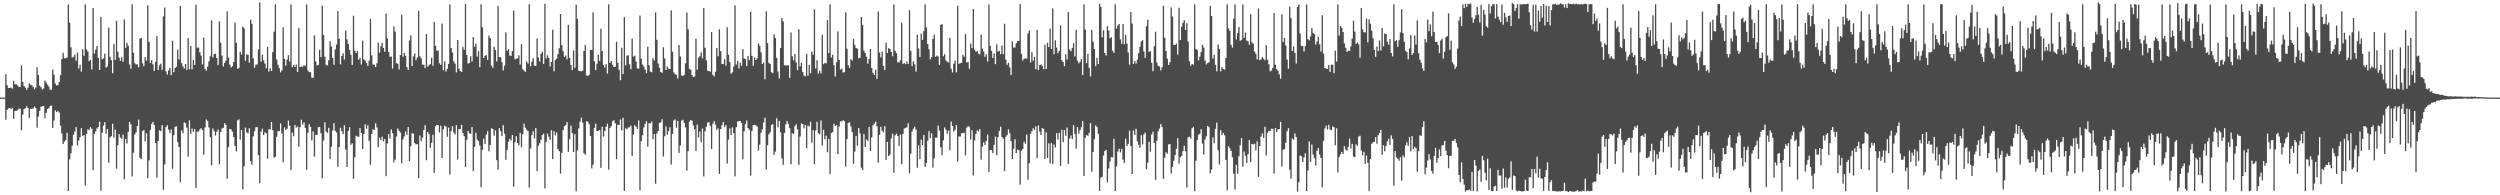<?xml version="1.0" encoding="UTF-8"?>
<svg xmlns="http://www.w3.org/2000/svg" width="1920" height="150">
  <path d="M0 74.946h1v1.000H0zM1 74.944h1v1.000H1zM2 74.947h1v1.000H2zM3 74.934h1v1.000H3zM4 56.966h1v35.057H4zM5 65.421h1v18.952H5zM6 67.538h1v15.737H6zM7 67.559h1v15.331H7zM8 67.230h1v16.527H8zM9 68.032h1v14.872H9zM10 62.007h1v29.297H10zM11 64.755h1v20.488H11zM12 64.629h1v20.524H12zM13 65.658h1v18.926H13zM14 66.674h1v16.777H14zM15 66.679h1v16.898H15zM16 50.250h1v49.731H16zM17 63.099h1v24.976H17zM18 65.987h1v17.772H18zM19 67.325h1v15.829H19zM20 69.064h1v12.571H20zM21 67.321h1v15.626H21zM22 63.936h1v26.618H22zM23 64.998h1v18.574H23zM24 65.473h1v18.217H24zM25 66.872h1v16.359H25zM26 68.536h1v13.352H26zM27 67.211h1v15.799H27zM28 51.620h1v46.466H28zM29 57.590h1v31.984H29zM30 65.866h1v19.212H30zM31 67.009h1v15.022H31zM32 68.693h1v12.980H32zM33 67.958h1v13.374H33zM34 61.893h1v28.939H34zM35 63.308h1v23.397H35zM36 65.101h1v18.558H36zM37 66.404h1v16.672H37zM38 68.865h1v12.638H38zM39 68.924h1v12.067H39zM40 53.417h1v44.833H40zM41 57.401h1v35.190H41zM42 64.143h1v20.655H42zM43 65.639h1v20.488H43zM44 65.360h1v19.785H44zM45 62.933h1v23.491H45zM46 57.747h1v38.753H46zM47 45.382h1v57.196H47zM48 40.528h1v70.091H48zM49 44.735h1v64.073H49zM50 44.729h1v62.746H50zM51 44.156h1v57.909H51zM52 3.406h1v143.286H52zM53 17.405h1v105.038H53zM54 36.279h1v81.456H54zM55 44.285h1v67.686H55zM56 43.605h1v59.907H56zM57 41.959h1v59.045H57zM58 46.626h1v50.942H58zM59 40.301h1v71.408H59zM60 52.609h1v55.309H60zM61 49.651h1v55.679H61zM62 54.989h1v43.477H62zM63 37.846h1v66.678H63zM64 42.788h1v60.913H64zM65 3.317h1v139.186H65zM66 37.956h1v64.889H66zM67 39.570h1v59.773H67zM68 46.930h1v52.990H68zM69 46.052h1v51.545H69zM70 53.374h1v45.605H70zM71 6.158h1v124.573H71zM72 41.095h1v61.719H72zM73 38.067h1v62.787H73zM74 35.375h1v63.330H74zM75 44.393h1v53.117H75zM76 53.729h1v39.706H76zM77 12.972h1v133.484H77zM78 45.508h1v56.454H78zM79 44.795h1v51.617H79zM80 41.197h1v52.586H80zM81 51.948h1v50.793H81zM82 50.881h1v48.189H82zM83 21.179h1v103.786H83zM84 43.603h1v61.966H84zM85 46.252h1v58.371H85zM86 56.220h1v38.787H86zM87 33.764h1v72.029H87zM88 45.967h1v53.623H88zM89 15.903h1v113.642H89zM90 39.739h1v71.743H90zM91 44.289h1v58.721H91zM92 46.801h1v58.874H92zM93 43.995h1v62.599H93zM94 47.471h1v55.930H94zM95 14.951h1v122.765H95zM96 36.710h1v70.058H96zM97 32.937h1v77.250H97zM98 35.090h1v66.136H98zM99 49.555h1v44.038H99zM100 52.784h1v42.629H100zM101 3.255h1v132.257H101zM102 40.491h1v76.748H102zM103 48.553h1v54.696H103zM104 49.471h1v52.157H104zM105 49.508h1v47.289H105zM106 51.669h1v40.145H106zM107 29.707h1v91.629H107zM108 29.170h1v93.061H108zM109 48.691h1v52.040H109zM110 50.872h1v48.938H110zM111 43.845h1v64.697H111zM112 46.520h1v55.853H112zM113 4.124h1v132.688H113zM114 32.203h1v90.972H114zM115 48.326h1v51.486H115zM116 46.249h1v48.871H116zM117 49.454h1v44.214H117zM118 54.448h1v41.610H118zM119 47.493h1v62.423H119zM120 27.730h1v108.793H120zM121 53.782h1v54.486H121zM122 50.207h1v49.794H122zM123 48.929h1v51.740H123zM124 53.554h1v42.566H124zM125 12.597h1v133.245H125zM126 5.782h1v120.508H126zM127 54.779h1v42.763H127zM128 57.244h1v38.950H128zM129 54.137h1v45.360H129zM130 52.211h1v49.938H130zM131 57.636h1v41.813H131zM132 31.293h1v98.352H132zM133 55.474h1v48.359H133zM134 52.238h1v45.204H134zM135 51.247h1v45.754H135zM136 38.128h1v71.095H136zM137 45.706h1v67.212H137zM138 4.589h1v135.305H138zM139 48.435h1v51.709H139zM140 51.016h1v51.327H140zM141 52.608h1v41.329H141zM142 49.123h1v45.524H142zM143 53.640h1v44.401H143zM144 29.273h1v91.168H144zM145 53.214h1v39.249H145zM146 35.324h1v67.432H146zM147 53.196h1v45.542H147zM148 46.046h1v55.166H148zM149 49.944h1v49.223H149zM150 3.553h1v140.785H150zM151 36.612h1v64.532H151zM152 36.522h1v64.578H152zM153 40.212h1v59.146H153zM154 42.710h1v55.733H154zM155 49.504h1v50.361H155zM156 28.921h1v89.915H156zM157 52.935h1v45.004H157zM158 54.334h1v37.424H158zM159 51.200h1v41.672H159zM160 47.098h1v50.817H160zM161 43.276h1v62.080H161zM162 15.685h1v111.217H162zM163 44.117h1v54.557H163zM164 41.522h1v59.181H164zM165 41.252h1v62.854H165zM166 44.569h1v56.655H166zM167 49.981h1v49.418H167zM168 16.442h1v109.726H168zM169 32.759h1v68.609H169zM170 42.695h1v55.995H170zM171 51.051h1v47.108H171zM172 48.322h1v46.273H172zM173 46.538h1v49.369H173zM174 8.748h1v128.471H174zM175 44.149h1v68.895H175zM176 49.620h1v49.381H176zM177 51.734h1v47.646H177zM178 50.843h1v50.328H178zM179 47.594h1v57.641H179zM180 17.358h1v94.647H180zM181 32.817h1v83.456H181zM182 52.851h1v39.632H182zM183 52.293h1v39.379H183zM184 39.788h1v67.552H184zM185 41.929h1v57.901H185zM186 20.382h1v125.128H186zM187 21.700h1v105.937H187zM188 46.688h1v51.276H188zM189 41.847h1v59.808H189zM190 42.073h1v60.429H190zM191 48.105h1v50.437H191zM192 15.018h1v108.697H192zM193 18.327h1v108.242H193zM194 44.872h1v59.891H194zM195 51.894h1v48.972H195zM196 49.673h1v48.048H196zM197 49.512h1v48.023H197zM198 38.041h1v81.075H198zM199 1.752h1v138.939H199zM200 47.345h1v53.795H200zM201 41.948h1v56.872H201zM202 46.388h1v57.392H202zM203 48.838h1v52.817H203zM204 52.387h1v50.022H204zM205 36.035h1v85.839H205zM206 55.004h1v44.262H206zM207 52.405h1v47.104H207zM208 54.508h1v39.174H208zM209 40.030h1v60.009H209zM210 24.378h1v96.772H210zM211 3.307h1v117.061H211zM212 45.691h1v59.370H212zM213 49.779h1v50.967H213zM214 52.350h1v48.406H214zM215 55.599h1v39.194H215zM216 53.997h1v48.522H216zM217 20.925h1v103.815H217zM218 45.240h1v52.530H218zM219 50.316h1v49.476H219zM220 45.749h1v53.071H220zM221 42.374h1v50.251H221zM222 47.274h1v49.309H222zM223 3.446h1v127.146H223zM224 51.533h1v50.324H224zM225 49.758h1v54.858H225zM226 51.401h1v44.616H226zM227 49.591h1v48.474H227zM228 55.251h1v41.886H228zM229 21.422h1v91.319H229zM230 51.496h1v46.210H230zM231 51.087h1v40.860H231zM232 51.226h1v44.454H232zM233 50.031h1v43.989H233zM234 50.665h1v47.548H234zM235 3.396h1v126.889H235zM236 54.173h1v47.757H236zM237 55.379h1v40.003H237zM238 55.516h1v42.023H238zM239 59.626h1v48.163H239zM240 59.790h1v41.104H240zM241 27.139h1v93.184H241zM242 47.207h1v56.387H242zM243 50.315h1v53.334H243zM244 49.816h1v47.832H244zM245 38.193h1v59.375H245zM246 43.939h1v58.355H246zM247 4.324h1v132.679H247zM248 26.824h1v81.117H248zM249 43.532h1v50.370H249zM250 49.736h1v51.338H250zM251 50.262h1v51.787H251zM252 46.249h1v51.885H252zM253 31.687h1v90.517H253zM254 35.842h1v76.846H254zM255 44.427h1v55.753H255zM256 49.777h1v44.772H256zM257 37.926h1v62.630H257zM258 34.197h1v67.555H258zM259 8.527h1v119.627H259zM260 29.803h1v83.118H260zM261 49.467h1v48.651H261zM262 42.978h1v57.913H262zM263 40.899h1v62.104H263zM264 45.719h1v50.517H264zM265 23.427h1v91.441H265zM266 30.239h1v98.023H266zM267 33.794h1v66.773H267zM268 38.229h1v59.465H268zM269 42.109h1v69.056H269zM270 49.916h1v60.138H270zM271 12.054h1v125.332H271zM272 38.901h1v81.999H272zM273 40.756h1v63.496H273zM274 39.127h1v65.720H274zM275 45.879h1v59.111H275zM276 44.458h1v53.847H276zM277 49.499h1v52.618H277zM278 31.213h1v83.267H278zM279 45.564h1v57.438H279zM280 46.540h1v49.008H280zM281 48.454h1v50.395H281zM282 50.474h1v45.668H282zM283 46.573h1v61.538H283zM284 14.552h1v112.005H284zM285 42.550h1v60.310H285zM286 49.470h1v49.905H286zM287 49.772h1v49.980H287zM288 51.547h1v43.162H288zM289 48.547h1v49.278H289zM290 32.667h1v80.306H290zM291 40.382h1v65.389H291zM292 35.541h1v72.089H292zM293 32.845h1v72.097H293zM294 36.871h1v71.792H294zM295 39.738h1v67.069H295zM296 10.403h1v124.875H296zM297 29.468h1v80.683H297zM298 39.910h1v63.075H298zM299 43.586h1v62.835H299zM300 43.452h1v55.939H300zM301 52.636h1v49.657H301zM302 20.265h1v104.400H302zM303 24.287h1v98.242H303zM304 48.522h1v56.295H304zM305 48.967h1v49.740H305zM306 53.309h1v47.078H306zM307 42.304h1v59.495H307zM308 11.249h1v114.090H308zM309 43.607h1v63.516H309zM310 40.725h1v64.049H310zM311 42.854h1v58.090H311zM312 51.484h1v52.039H312zM313 53.745h1v43.803H313zM314 31.065h1v92.676H314zM315 27.173h1v85.050H315zM316 50.753h1v51.620H316zM317 43.319h1v59.324H317zM318 41.044h1v68.802H318zM319 46.226h1v64.673H319zM320 44.210h1v66.484H320zM321 8.318h1v128.467H321zM322 43.318h1v60.718H322zM323 44.858h1v63.690H323zM324 49.689h1v56.017H324zM325 49.679h1v50.102H325zM326 52.398h1v43.764H326zM327 26.124h1v96.957H327zM328 51.244h1v50.076H328zM329 49.889h1v53.139H329zM330 49.233h1v64.225H330zM331 44.325h1v65.356H331zM332 50.538h1v52.869H332zM333 16.925h1v115.877H333zM334 35.193h1v61.774H334zM335 38.963h1v57.009H335zM336 38.716h1v57.382H336zM337 48.593h1v53.159H337zM338 49.796h1v46.786H338zM339 18.056h1v103.263H339zM340 53.987h1v45.330H340zM341 47.138h1v49.387H341zM342 54.946h1v42.265H342zM343 52.892h1v52.166H343zM344 49.119h1v48.883H344zM345 3.312h1v130.780H345zM346 36.813h1v63.980H346zM347 40.325h1v56.536H347zM348 47.207h1v54.518H348zM349 48.897h1v54.277H349zM350 55.610h1v40.550H350zM351 30.715h1v91.816H351zM352 52.769h1v46.457H352zM353 54.639h1v44.471H353zM354 55.291h1v40.598H354zM355 35.980h1v66.187H355zM356 38.219h1v66.434H356zM357 2.901h1v125.230H357zM358 42.307h1v65.021H358zM359 48.803h1v51.690H359zM360 48.314h1v54.017H360zM361 43.186h1v59.639H361zM362 47.247h1v50.277H362zM363 28.425h1v102.939H363zM364 35.963h1v76.849H364zM365 33.502h1v68.443H365zM366 43.512h1v63.692H366zM367 39.256h1v69.051H367zM368 51.579h1v60.129H368zM369 3.212h1v140.617H369zM370 21.003h1v94.059H370zM371 44.505h1v61.986H371zM372 42.918h1v67.728H372zM373 42.323h1v60.976H373zM374 45.969h1v54.717H374zM375 27.417h1v88.762H375zM376 29.279h1v82.072H376zM377 50.399h1v48.169H377zM378 52.095h1v47.019H378zM379 35.921h1v68.331H379zM380 38.329h1v61.754H380zM381 47.171h1v75.803H381zM382 4.724h1v125.597H382zM383 43.858h1v54.529H383zM384 43.929h1v56.850H384zM385 47.750h1v56.792H385zM386 54.082h1v42.067H386zM387 50.489h1v52.184H387zM388 24.859h1v97.891H388zM389 39.005h1v76.098H389zM390 37.730h1v71.122H390zM391 42.673h1v63.972H391zM392 42.952h1v64.991H392zM393 39.243h1v64.478H393zM394 8.077h1v135.322H394zM395 45.517h1v63.813H395zM396 45.185h1v59.349H396zM397 44.691h1v65.113H397zM398 42.495h1v69.102H398zM399 49.579h1v52.453H399zM400 33.881h1v79.279H400zM401 53.225h1v49.828H401zM402 54.257h1v40.748H402zM403 55.206h1v42.918H403zM404 47.031h1v52.600H404zM405 48.819h1v51.891H405zM406 3.238h1v140.863H406zM407 50.913h1v63.123H407zM408 47.395h1v56.408H408zM409 44.688h1v56.123H409zM410 50.475h1v55.865H410zM411 50.613h1v47.751H411zM412 29.657h1v101.696H412zM413 44.077h1v67.873H413zM414 47.143h1v62.842H414zM415 41.311h1v66.056H415zM416 39.744h1v64.004H416zM417 49.071h1v53.533H417zM418 2.913h1v141.832H418zM419 44.924h1v63.983H419zM420 42.500h1v60.125H420zM421 44.489h1v60.557H421zM422 51.037h1v56.451H422zM423 47.655h1v52.378H423zM424 22.809h1v99.348H424zM425 54.699h1v46.028H425zM426 46.195h1v57.775H426zM427 45.046h1v56.732H427zM428 41.648h1v72.953H428zM429 37.066h1v79.065H429zM430 10.756h1v122.546H430zM431 34.737h1v82.680H431zM432 39.376h1v60.566H432zM433 43.738h1v53.195H433zM434 42.597h1v53.577H434zM435 45.581h1v48.210H435zM436 19.048h1v97.584H436zM437 44.418h1v62.496H437zM438 49.986h1v46.486H438zM439 53.786h1v48.445H439zM440 38.692h1v78.046H440zM441 52.075h1v50.981H441zM442 3.511h1v143.387H442zM443 14.424h1v101.023H443zM444 54.308h1v44.341H444zM445 54.594h1v38.874H445zM446 54.801h1v35.506H446zM447 54.288h1v39.899H447zM448 39.142h1v78.542H448zM449 34.492h1v84.384H449zM450 57.937h1v35.152H450zM451 58.428h1v35.040H451zM452 57.478h1v38.033H452zM453 38.417h1v66.013H453zM454 38.295h1v91.012H454zM455 9.509h1v116.916H455zM456 47.027h1v51.211H456zM457 53.837h1v41.196H457zM458 48.972h1v51.760H458zM459 42.031h1v58.453H459zM460 46.681h1v53.246H460zM461 22.120h1v106.815H461zM462 39.153h1v58.290H462zM463 50.018h1v54.876H463zM464 51.840h1v48.885H464zM465 49.275h1v48.040H465zM466 56.449h1v38.584H466zM467 3.284h1v127.022H467zM468 48.311h1v49.959H468zM469 46.838h1v49.991H469zM470 49.719h1v43.513H470zM471 51.468h1v40.794H471zM472 51.307h1v43.408H472zM473 32.056h1v90.235H473zM474 48.277h1v47.501H474zM475 53.550h1v42.519H475zM476 61.644h1v30.176H476zM477 36.726h1v63.355H477zM478 56.856h1v33.622H478zM479 12.947h1v133.705H479zM480 50.195h1v48.294H480zM481 42.721h1v56.606H481zM482 42.479h1v55.488H482zM483 49.404h1v48.272H483zM484 53.176h1v43.271H484zM485 29.588h1v90.152H485zM486 43.499h1v59.811H486zM487 42.753h1v53.407H487zM488 47.236h1v50.071H488zM489 52.421h1v46.642H489zM490 52.812h1v39.772H490zM491 11.887h1v134.350H491zM492 45.093h1v63.294H492zM493 49.524h1v54.348H493zM494 51.221h1v46.624H494zM495 53.414h1v41.622H495zM496 56.179h1v36.781H496zM497 35.849h1v76.811H497zM498 50.147h1v44.535H498zM499 55.062h1v39.677H499zM500 55.522h1v37.867H500zM501 44.795h1v62.092H501zM502 46.421h1v56.478H502zM503 9.536h1v131.597H503zM504 30.603h1v71.898H504zM505 48.773h1v51.826H505zM506 52.094h1v42.390H506zM507 55.305h1v38.697H507zM508 56.035h1v35.535H508zM509 36.309h1v83.906H509zM510 44.843h1v59.764H510zM511 53.751h1v43.324H511zM512 51.008h1v52.481H512zM513 52.668h1v47.950H513zM514 53.033h1v44.661H514zM515 8.031h1v118.329H515zM516 39.746h1v63.126H516zM517 55.627h1v36.952H517zM518 56.977h1v34.739H518zM519 57.516h1v40.559H519zM520 60.205h1v32.743H520zM521 34.586h1v82.871H521zM522 43.352h1v68.289H522zM523 58.057h1v34.598H523zM524 58.433h1v33.582H524zM525 57.615h1v36.744H525zM526 48.688h1v49.140H526zM527 9.628h1v121.390H527zM528 22.418h1v93.658H528zM529 52.773h1v40.661H529zM530 53.597h1v38.656H530zM531 57.653h1v35.089H531zM532 59.115h1v37.271H532zM533 58.681h1v40.569H533zM534 29.725h1v86.280H534zM535 53.532h1v42.155H535zM536 44.303h1v61.269H536zM537 43.224h1v57.807H537zM538 40.255h1v68.947H538zM539 44.839h1v53.871H539zM540 6.139h1v129.402H540zM541 36.698h1v64.234H541zM542 46.322h1v50.953H542zM543 54.296h1v39.884H543zM544 54.548h1v39.218H544zM545 55.032h1v41.644H545zM546 24.580h1v89.847H546zM547 57.435h1v37.606H547zM548 58.740h1v34.328H548zM549 55.106h1v40.598H549zM550 36.909h1v62.795H550zM551 43.225h1v55.274H551zM552 22.503h1v111.031H552zM553 39.205h1v59.990H553zM554 49.185h1v47.023H554zM555 49.227h1v44.518H555zM556 45.355h1v52.024H556zM557 50.420h1v45.696H557zM558 20.873h1v104.709H558zM559 42.053h1v65.194H559zM560 47.740h1v50.889H560zM561 56.526h1v47.193H561zM562 55.535h1v42.240H562zM563 51.050h1v51.173H563zM564 4.134h1v131.316H564zM565 49.609h1v48.105H565zM566 46.812h1v46.517H566zM567 52.580h1v40.410H567zM568 48.100h1v44.740H568zM569 50.529h1v43.978H569zM570 37.602h1v84.773H570zM571 44.829h1v56.035H571zM572 45.355h1v49.930H572zM573 50.738h1v41.785H573zM574 42.953h1v55.424H574zM575 46.123h1v53.482H575zM576 9.079h1v125.794H576zM577 42.839h1v57.697H577zM578 50.546h1v45.546H578zM579 44.172h1v51.782H579zM580 46.025h1v50.216H580zM581 44.752h1v52.498H581zM582 33.315h1v82.358H582zM583 35.198h1v75.889H583zM584 40.170h1v61.829H584zM585 49.223h1v50.042H585zM586 48.049h1v46.043H586zM587 60.802h1v29.641H587zM588 8.646h1v121.616H588zM589 33.078h1v78.443H589zM590 48.212h1v55.025H590zM591 49.198h1v52.446H591zM592 55.481h1v40.394H592zM593 56.200h1v39.189H593zM594 26.351h1v92.602H594zM595 29.160h1v87.251H595zM596 44.382h1v46.455H596zM597 54.862h1v42.990H597zM598 60.241h1v32.567H598zM599 36.861h1v64.712H599zM600 13.845h1v107.819H600zM601 16.379h1v110.219H601zM602 50.049h1v52.034H602zM603 50.258h1v45.298H603zM604 50.263h1v42.754H604zM605 50.128h1v45.077H605zM606 59.822h1v38.681H606zM607 24.963h1v101.156H607zM608 43.254h1v59.074H608zM609 46.339h1v56.460H609zM610 41.563h1v55.375H610zM611 48.012h1v47.423H611zM612 53.860h1v45.402H612zM613 22.446h1v104.175H613zM614 50.877h1v53.957H614zM615 48.288h1v46.439H615zM616 55.266h1v40.019H616zM617 58.086h1v40.455H617zM618 58.612h1v37.265H618zM619 41.302h1v72.578H619zM620 58.181h1v38.286H620zM621 49.793h1v47.331H621zM622 56.231h1v37.217H622zM623 39.613h1v69.970H623zM624 42.041h1v57.921H624zM625 7.144h1v118.987H625zM626 52.630h1v47.508H626zM627 46.222h1v47.266H627zM628 56.509h1v45.845H628zM629 54.218h1v49.036H629zM630 56.349h1v36.187H630zM631 26.654h1v85.190H631zM632 49.273h1v50.455H632zM633 48.208h1v58.812H633zM634 48.626h1v55.556H634zM635 15.434h1v101.442H635zM636 40.746h1v65.954H636zM637 3.254h1v130.407H637zM638 44.108h1v57.963H638zM639 42.139h1v59.382H639zM640 50.046h1v45.092H640zM641 58.717h1v38.119H641zM642 47.786h1v48.343H642zM643 24.113h1v94.243H643zM644 46.078h1v51.134H644zM645 53.407h1v39.723H645zM646 52.686h1v40.616H646zM647 55.775h1v36.533H647zM648 55.458h1v37.630H648zM649 9.477h1v118.401H649zM650 37.432h1v69.363H650zM651 50.191h1v44.225H651zM652 52.172h1v41.663H652zM653 45.485h1v51.726H653zM654 46.525h1v55.022H654zM655 29.809h1v95.984H655zM656 34.526h1v81.850H656zM657 36.882h1v67.522H657zM658 37.366h1v74.561H658zM659 44.760h1v53.475H659zM660 44.301h1v58.214H660zM661 13.035h1v115.771H661zM662 19.109h1v111.512H662zM663 38.924h1v63.887H663zM664 40.754h1v72.113H664zM665 43.645h1v63.484H665zM666 48.861h1v59.280H666zM667 45.364h1v52.109H667zM668 37.663h1v78.268H668zM669 52.298h1v53.282H669zM670 55.934h1v40.247H670zM671 57.587h1v37.327H671zM672 53.613h1v39.847H672zM673 60.575h1v36.274H673zM674 8.813h1v116.075H674zM675 40.294h1v63.210H675zM676 44.057h1v53.325H676zM677 39.744h1v60.613H677zM678 50.547h1v51.089H678zM679 53.757h1v43.178H679zM680 32.769h1v89.994H680zM681 40.647h1v68.283H681zM682 36.994h1v82.850H682zM683 37.621h1v81.061H683zM684 39.864h1v66.489H684zM685 43.199h1v59.500H685zM686 3.371h1v129.360H686zM687 39.006h1v64.923H687zM688 40.868h1v61.771H688zM689 47.894h1v56.557H689zM690 47.957h1v64.129H690zM691 46.229h1v57.077H691zM692 17.374h1v108.765H692zM693 49.225h1v53.631H693zM694 48.390h1v50.388H694zM695 49.318h1v48.901H695zM696 47.180h1v50.594H696zM697 49.168h1v45.450H697zM698 7.830h1v125.380H698zM699 39.071h1v78.905H699zM700 50.724h1v50.284H700zM701 47.041h1v51.756H701zM702 49.400h1v47.915H702zM703 54.970h1v44.546H703zM704 26.693h1v102.130H704zM705 37.229h1v74.420H705zM706 43.848h1v78.355H706zM707 25.923h1v81.292H707zM708 30.639h1v80.710H708zM709 23.914h1v79.712H709zM710 3.315h1v124.901H710zM711 21.008h1v104.164H711zM712 33.781h1v74.298H712zM713 37.891h1v62.796H713zM714 45.572h1v60.572H714zM715 43.816h1v58.536H715zM716 29.917h1v98.704H716zM717 26.549h1v95.183H717zM718 43.629h1v62.098H718zM719 42.718h1v62.998H719zM720 43.469h1v53.002H720zM721 49.878h1v50.514H721zM722 19.108h1v94.024H722zM723 18.526h1v100.711H723zM724 43.283h1v64.449H724zM725 41.631h1v56.283H725zM726 46.388h1v53.282H726zM727 47.352h1v55.405H727zM728 48.063h1v52.190H728zM729 29.116h1v86.291H729zM730 52.795h1v40.596H730zM731 55.693h1v41.057H731zM732 48.953h1v52.118H732zM733 46.614h1v53.149H733zM734 55.583h1v40.516H734zM735 4.364h1v119.743H735zM736 49.022h1v55.782H736zM737 48.525h1v56.351H737zM738 48.278h1v54.005H738zM739 42.110h1v60.195H739zM740 43.577h1v58.333H740zM741 26.206h1v93.065H741zM742 48.050h1v49.966H742zM743 47.574h1v49.345H743zM744 52.798h1v44.570H744zM745 33.430h1v73.726H745zM746 36.947h1v63.071H746zM747 6.837h1v127.864H747zM748 38.175h1v69.720H748zM749 39.677h1v63.163H749zM750 39.263h1v60.844H750zM751 41.209h1v59.755H751zM752 41.791h1v57.351H752zM753 26.544h1v96.051H753zM754 37.401h1v75.281H754zM755 39.589h1v69.686H755zM756 43.598h1v67.678H756zM757 41.651h1v66.417H757zM758 47.207h1v56.112H758zM759 3.394h1v128.589H759zM760 35.247h1v80.018H760zM761 39.083h1v76.230H761zM762 44.472h1v73.103H762zM763 41.082h1v70.133H763zM764 49.244h1v55.730H764zM765 34.067h1v85.142H765zM766 39.657h1v65.622H766zM767 39.055h1v61.434H767zM768 41.579h1v55.682H768zM769 34.975h1v70.222H769zM770 41.615h1v64.942H770zM771 18.196h1v113.257H771zM772 45.790h1v59.253H772zM773 49.836h1v53.898H773zM774 48.180h1v51.203H774zM775 51.749h1v50.600H775zM776 57.570h1v50.828H776zM777 31.713h1v90.381H777zM778 36.529h1v77.767H778zM779 36.467h1v70.498H779zM780 33.196h1v84.345H780zM781 31.480h1v83.299H781zM782 31.392h1v84.008H782zM783 3.138h1v138.690H783zM784 41.264h1v74.467H784zM785 46.421h1v68.018H785zM786 45.148h1v63.678H786zM787 44.822h1v65.656H787zM788 45.007h1v58.349H788zM789 25.768h1v112.287H789zM790 23.514h1v101.783H790zM791 47.943h1v54.747H791zM792 40.139h1v60.613H792zM793 46.700h1v51.762H793zM794 43.615h1v56.151H794zM795 53.153h1v43.849H795zM796 22.992h1v98.416H796zM797 53.747h1v42.614H797zM798 50.084h1v51.041H798zM799 49.494h1v54.166H799zM800 50.729h1v47.574H800zM801 53.060h1v45.858H801zM802 34.286h1v87.695H802zM803 52.977h1v48.746H803zM804 32.883h1v88.488H804zM805 36.120h1v73.981H805zM806 21.968h1v103.618H806zM807 37.628h1v72.319H807zM808 6.512h1v119.326H808zM809 41.635h1v69.361H809zM810 30.998h1v82.319H810zM811 36.530h1v65.791H811zM812 40.808h1v66.449H812zM813 38.945h1v63.042H813zM814 19.438h1v107.975H814zM815 46.275h1v53.402H815zM816 47.655h1v61.534H816zM817 50.805h1v49.043H817zM818 41.652h1v62.611H818zM819 45.707h1v52.185H819zM820 9.154h1v116.859H820zM821 37.985h1v68.451H821zM822 39.304h1v64.753H822zM823 36.825h1v70.049H823zM824 33.142h1v63.034H824zM825 43.317h1v59.759H825zM826 22.885h1v91.360H826zM827 46.571h1v51.074H827zM828 48.632h1v53.969H828zM829 47.487h1v52.541H829zM830 45.321h1v52.463H830zM831 57.673h1v35.323H831zM832 3.319h1v131.792H832zM833 22.703h1v83.036H833zM834 48.438h1v55.180H834zM835 41.309h1v63.106H835zM836 52.140h1v49.957H836zM837 58.699h1v35.893H837zM838 22.902h1v109.003H838zM839 31.969h1v84.782H839zM840 37.628h1v69.314H840zM841 50.824h1v45.545H841zM842 44.415h1v53.187H842zM843 49.135h1v53.642H843zM844 2.879h1v143.780H844zM845 5.297h1v131.083H845zM846 28.615h1v107.208H846zM847 23.245h1v96.225H847zM848 40.709h1v75.333H848zM849 42.583h1v72.589H849zM850 20.047h1v120.020H850zM851 23.399h1v106.005H851zM852 29.433h1v94.635H852zM853 28.539h1v92.144H853zM854 38.915h1v82.019H854zM855 40.625h1v65.995H855zM856 3.341h1v143.371H856zM857 21.892h1v105.877H857zM858 19.707h1v96.660H858zM859 18.363h1v95.890H859zM860 30.219h1v86.821H860zM861 33.601h1v80.725H861zM862 18.433h1v104.191H862zM863 33.960h1v91.234H863zM864 26.678h1v79.769H864zM865 33.416h1v78.747H865zM866 40.263h1v70.170H866zM867 49.593h1v50.780H867zM868 9.215h1v102.935H868zM869 18.151h1v115.537H869zM870 49.083h1v51.090H870zM871 46.887h1v56.741H871zM872 48.823h1v50.043H872zM873 45.849h1v62.644H873zM874 40.793h1v70.433H874zM875 35.924h1v77.551H875zM876 31.829h1v71.930H876zM877 30.879h1v80.032H877zM878 39.530h1v63.767H878zM879 44.363h1v57.489H879zM880 20.120h1v109.855H880zM881 15.113h1v109.836H881zM882 39.850h1v69.095H882zM883 39.217h1v77.295H883zM884 48.180h1v55.125H884zM885 54.683h1v46.432H885zM886 35.483h1v74.346H886zM887 24.296h1v113.799H887zM888 48.032h1v59.984H888zM889 50.550h1v50.294H889zM890 51.065h1v47.749H890zM891 54.074h1v41.213H891zM892 51.587h1v45.964H892zM893 4.432h1v132.924H893zM894 28.964h1v92.205H894zM895 39.136h1v77.733H895zM896 45.037h1v72.990H896zM897 49.895h1v61.077H897zM898 47.794h1v62.770H898zM899 5.697h1v127.492H899zM900 12.642h1v115.459H900zM901 34.371h1v89.052H901zM902 34.583h1v84.506H902zM903 33.453h1v80.846H903zM904 41.920h1v64.154H904zM905 6.016h1v119.700H905zM906 30.744h1v89.944H906zM907 20.607h1v99.121H907zM908 17.503h1v98.625H908zM909 15.473h1v96.489H909zM910 23.046h1v93.086H910zM911 17.741h1v126.305H911zM912 31.833h1v73.653H912zM913 47.031h1v58.057H913zM914 50.519h1v55.979H914zM915 49.099h1v49.425H915zM916 49.718h1v47.686H916zM917 3.304h1v143.526H917zM918 37.672h1v85.775H918zM919 38.334h1v69.267H919zM920 46.356h1v57.121H920zM921 43.430h1v59.351H921zM922 39.966h1v59.243H922zM923 34.540h1v75.682H923zM924 36.504h1v82.167H924zM925 46.484h1v60.620H925zM926 49.486h1v55.241H926zM927 48.463h1v48.245H927zM928 47.812h1v49.832H928zM929 4.489h1v128.685H929zM930 12.305h1v118.043H930zM931 45.051h1v60.453H931zM932 42.091h1v67.991H932zM933 49.785h1v49.149H933zM934 54.808h1v39.357H934zM935 34.032h1v81.331H935zM936 37.546h1v88.841H936zM937 54.746h1v45.249H937zM938 51.435h1v52.420H938zM939 53.013h1v49.092H939zM940 53.444h1v50.422H940zM941 44.513h1v78.339H941zM942 3.312h1v142.977H942zM943 21.790h1v90.572H943zM944 23.680h1v90.160H944zM945 34.465h1v81.442H945zM946 36.564h1v84.191H946zM947 14.404h1v118.935H947zM948 3.332h1v142.264H948zM949 30.304h1v96.315H949zM950 25.474h1v107.950H950zM951 20.783h1v99.243H951zM952 31.384h1v80.191H952zM953 30.673h1v75.403H953zM954 3.435h1v124.577H954zM955 29.178h1v87.133H955zM956 24.970h1v94.565H956zM957 31.180h1v93.995H957zM958 31.734h1v86.594H958zM959 34.390h1v73.196H959zM960 10.894h1v113.515H960zM961 32.542h1v78.011H961zM962 33.515h1v77.455H962zM963 39.495h1v70.883H963zM964 41.241h1v74.274H964zM965 45.673h1v62.938H965zM966 6.516h1v129.320H966zM967 46.211h1v65.950H967zM968 45.561h1v59.276H968zM969 43.808h1v58.623H969zM970 45.112h1v60.755H970zM971 46.265h1v51.096H971zM972 34.692h1v84.774H972zM973 45.945h1v56.072H973zM974 49.379h1v51.301H974zM975 54.786h1v45.775H975zM976 54.112h1v44.635H976zM977 52.080h1v46.817H977zM978 9.986h1v123.280H978zM979 49.740h1v48.582H979zM980 53.140h1v48.249H980zM981 54.256h1v44.997H981zM982 57.020h1v42.075H982zM983 60.438h1v33.218H983zM984 11.042h1v116.877H984zM985 32.379h1v82.590H985zM986 29.145h1v85.390H986zM987 35.001h1v74.717H987zM988 45.707h1v55.031H988zM989 52.784h1v45.674H989zM990 5.087h1v125.316H990zM991 13.929h1v123.279H991zM992 39.147h1v67.253H992zM993 35.588h1v71.771H993zM994 40.577h1v61.936H994zM995 48.769h1v56.562H995zM996 5.336h1v141.792H996zM997 3.609h1v136.350H997zM998 25.763h1v93.582H998zM999 35.212h1v84.849H999zM1000 35.480h1v88.932H1000zM1001 39.547h1v81.450H1001zM1002 35.413h1v82.352H1002zM1003 3.412h1v143.252H1003zM1004 30.068h1v100.915H1004zM1005 30.971h1v77.684H1005zM1006 27.968h1v96.276H1006zM1007 21.566h1v89.453H1007zM1008 25.180h1v93.520H1008zM1009 26.158h1v95.357H1009zM1010 34.217h1v92.969H1010zM1011 31.954h1v83.906H1011zM1012 28.362h1v85.321H1012zM1013 34.005h1v84.595H1013zM1014 39.528h1v81.763H1014zM1015 11.601h1v132.247H1015zM1016 41.116h1v67.011H1016zM1017 52.201h1v46.482H1017zM1018 52.713h1v43.861H1018zM1019 53.044h1v46.467H1019zM1020 49.859h1v45.938H1020zM1021 55.162h1v44.284H1021zM1022 49.665h1v50.309H1022zM1023 49.667h1v47.448H1023zM1024 56.276h1v41.473H1024zM1025 38.901h1v72.728H1025zM1026 47.298h1v51.236H1026zM1027 3.337h1v129.093H1027zM1028 27.447h1v93.204H1028zM1029 20.005h1v98.521H1029zM1030 21.319h1v95.356H1030zM1031 24.599h1v93.600H1031zM1032 33.369h1v78.903H1032zM1033 36.722h1v78.105H1033zM1034 39.790h1v75.986H1034zM1035 38.839h1v73.901H1035zM1036 39.167h1v67.255H1036zM1037 35.588h1v78.482H1037zM1038 29.575h1v80.858H1038zM1039 15.911h1v104.257H1039zM1040 24.230h1v96.524H1040zM1041 33.746h1v77.087H1041zM1042 32.604h1v79.441H1042zM1043 34.039h1v70.933H1043zM1044 44.292h1v59.974H1044zM1045 6.108h1v109.491H1045zM1046 22.596h1v96.615H1046zM1047 24.785h1v91.769H1047zM1048 24.915h1v100.927H1048zM1049 14.216h1v105.266H1049zM1050 32.501h1v92.604H1050zM1051 14.867h1v131.920H1051zM1052 18.120h1v104.070H1052zM1053 23.553h1v86.925H1053zM1054 29.385h1v79.953H1054zM1055 38.350h1v70.439H1055zM1056 43.610h1v61.736H1056zM1057 35.731h1v74.594H1057zM1058 39.222h1v64.627H1058zM1059 31.031h1v71.178H1059zM1060 38.703h1v60.999H1060zM1061 21.525h1v97.422H1061zM1062 35.589h1v76.047H1062zM1063 25.757h1v90.475H1063zM1064 26.087h1v86.107H1064zM1065 32.155h1v76.443H1065zM1066 34.309h1v72.262H1066zM1067 29.945h1v81.394H1067zM1068 40.688h1v63.227H1068zM1069 43.341h1v63.331H1069zM1070 3.256h1v139.463H1070zM1071 31.653h1v84.365H1071zM1072 30.887h1v89.973H1072zM1073 35.916h1v86.058H1073zM1074 30.945h1v92.476H1074zM1075 24.883h1v95.864H1075zM1076 7.038h1v131.658H1076zM1077 25.398h1v93.967H1077zM1078 32.156h1v88.762H1078zM1079 38.946h1v72.614H1079zM1080 40.002h1v69.333H1080zM1081 45.515h1v66.436H1081zM1082 37.189h1v67.971H1082zM1083 26.997h1v89.281H1083zM1084 42.197h1v62.390H1084zM1085 40.730h1v73.739H1085zM1086 27.276h1v85.464H1086zM1087 34.132h1v79.626H1087zM1088 15.621h1v116.322H1088zM1089 40.808h1v75.247H1089zM1090 45.889h1v58.017H1090zM1091 48.159h1v56.115H1091zM1092 52.418h1v45.229H1092zM1093 54.458h1v38.671H1093zM1094 29.877h1v104.051H1094zM1095 32.517h1v96.191H1095zM1096 15.039h1v108.266H1096zM1097 23.971h1v94.468H1097zM1098 18.706h1v103.748H1098zM1099 27.799h1v103.495H1099zM1100 8.926h1v124.441H1100zM1101 24.683h1v95.005H1101zM1102 32.284h1v81.279H1102zM1103 32.191h1v92.858H1103zM1104 34.508h1v86.951H1104zM1105 40.786h1v74.074H1105zM1106 31.119h1v88.855H1106zM1107 29.675h1v82.008H1107zM1108 44.946h1v66.463H1108zM1109 39.726h1v68.542H1109zM1110 28.589h1v87.160H1110zM1111 27.736h1v91.419H1111zM1112 10.305h1v118.977H1112zM1113 38.269h1v81.497H1113zM1114 31.239h1v88.420H1114zM1115 47.778h1v60.360H1115zM1116 49.517h1v58.654H1116zM1117 52.960h1v53.743H1117zM1118 51.153h1v58.729H1118zM1119 37.333h1v75.895H1119zM1120 15.888h1v118.521H1120zM1121 12.736h1v127.265H1121zM1122 20.089h1v104.647H1122zM1123 3.324h1v134.076H1123zM1124 6.265h1v135.559H1124zM1125 2.923h1v144.208H1125zM1126 5.343h1v140.691H1126zM1127 2.874h1v143.277H1127zM1128 3.204h1v142.378H1128zM1129 2.646h1v143.961H1129zM1130 13.454h1v118.473H1130zM1131 17.581h1v129.180H1131zM1132 14.489h1v108.387H1132zM1133 11.726h1v115.545H1133zM1134 5.357h1v141.625H1134zM1135 11.194h1v120.100H1135zM1136 17.213h1v112.918H1136zM1137 3.717h1v135.912H1137zM1138 27.386h1v92.354H1138zM1139 7.534h1v115.489H1139zM1140 11.213h1v121.461H1140zM1141 20.154h1v118.404H1141zM1142 21.250h1v100.668H1142zM1143 3.003h1v142.832H1143zM1144 10.361h1v118.858H1144zM1145 4.773h1v141.886H1145zM1146 3.131h1v143.639H1146zM1147 3.257h1v140.059H1147zM1148 14.147h1v128.619H1148zM1149 3.154h1v143.509H1149zM1150 12.795h1v117.618H1150zM1151 15.192h1v119.575H1151zM1152 17.010h1v117.773H1152zM1153 3.449h1v141.417H1153zM1154 19.051h1v110.401H1154zM1155 9.887h1v134.253H1155zM1156 13.299h1v123.004H1156zM1157 16.778h1v127.310H1157zM1158 12.178h1v125.155H1158zM1159 11.954h1v124.326H1159zM1160 19.948h1v104.048H1160zM1161 2.443h1v143.347H1161zM1162 3.150h1v131.611H1162zM1163 8.363h1v126.914H1163zM1164 6.156h1v140.234H1164zM1165 3.270h1v143.710H1165zM1166 14.406h1v132.010H1166zM1167 3.275h1v143.408H1167zM1168 3.525h1v143.492H1168zM1169 3.248h1v143.728H1169zM1170 3.204h1v143.592H1170zM1171 3.167h1v134.884H1171zM1172 3.102h1v143.374H1172zM1173 2.841h1v143.870H1173zM1174 9.439h1v126.645H1174zM1175 19.356h1v116.779H1175zM1176 22.734h1v107.127H1176zM1177 3.598h1v141.015H1177zM1178 24.218h1v105.578H1178zM1179 3.509h1v129.639H1179zM1180 24.167h1v96.135H1180zM1181 8.079h1v128.419H1181zM1182 16.710h1v112.857H1182zM1183 4.568h1v132.329H1183zM1184 13.607h1v123.691H1184zM1185 3.029h1v143.585H1185zM1186 19.538h1v116.456H1186zM1187 4.295h1v126.371H1187zM1188 16.830h1v107.782H1188zM1189 4.647h1v141.917H1189zM1190 19.482h1v120.479H1190zM1191 7.742h1v130.691H1191zM1192 3.302h1v143.484H1192zM1193 3.313h1v143.249H1193zM1194 2.860h1v144.039H1194zM1195 3.851h1v143.100H1195zM1196 3.482h1v143.702H1196zM1197 3.435h1v143.406H1197zM1198 2.519h1v144.586H1198zM1199 3.235h1v143.448H1199zM1200 3.300h1v143.398H1200zM1201 5.806h1v134.513H1201zM1202 3.203h1v143.610H1202zM1203 6.203h1v140.611H1203zM1204 2.558h1v145.024H1204zM1205 2.977h1v143.805H1205zM1206 3.045h1v143.802H1206zM1207 3.262h1v143.960H1207zM1208 2.893h1v144.288H1208zM1209 3.327h1v143.785H1209zM1210 2.783h1v143.968H1210zM1211 3.326h1v142.664H1211zM1212 3.203h1v143.954H1212zM1213 3.312h1v143.572H1213zM1214 3.197h1v143.893H1214zM1215 3.459h1v142.934H1215zM1216 3.139h1v143.752H1216zM1217 2.793h1v134.476H1217zM1218 3.138h1v143.676H1218zM1219 9.228h1v137.184H1219zM1220 3.302h1v143.578H1220zM1221 3.135h1v143.646H1221zM1222 3.265h1v143.411H1222zM1223 18.606h1v121.422H1223zM1224 10.367h1v129.086H1224zM1225 15.973h1v123.488H1225zM1226 14.270h1v119.069H1226zM1227 23.606h1v94.477H1227zM1228 17.989h1v116.094H1228zM1229 31.965h1v93.127H1229zM1230 36.125h1v68.853H1230zM1231 45.998h1v57.622H1231zM1232 33.339h1v79.395H1232zM1233 34.444h1v72.238H1233zM1234 6.054h1v123.710H1234zM1235 41.550h1v65.138H1235zM1236 44.761h1v58.224H1236zM1237 43.161h1v59.979H1237zM1238 44.826h1v59.127H1238zM1239 45.531h1v57.117H1239zM1240 15.960h1v109.988H1240zM1241 21.808h1v94.487H1241zM1242 20.323h1v85.443H1242zM1243 24.696h1v78.316H1243zM1244 36.063h1v62.689H1244zM1245 36.948h1v70.398H1245zM1246 3.290h1v129.214H1246zM1247 29.847h1v81.629H1247zM1248 39.634h1v69.291H1248zM1249 46.503h1v61.175H1249zM1250 43.478h1v62.526H1250zM1251 41.899h1v63.783H1251zM1252 21.318h1v95.948H1252zM1253 40.402h1v65.590H1253zM1254 43.819h1v55.982H1254zM1255 42.315h1v54.709H1255zM1256 50.012h1v48.163H1256zM1257 56.643h1v39.609H1257zM1258 8.399h1v126.546H1258zM1259 29.130h1v87.883H1259zM1260 43.661h1v60.862H1260zM1261 45.912h1v58.017H1261zM1262 44.444h1v60.673H1262zM1263 46.769h1v55.797H1263zM1264 25.183h1v96.322H1264zM1265 20.788h1v100.348H1265zM1266 28.218h1v92.216H1266zM1267 23.144h1v92.999H1267zM1268 35.394h1v75.039H1268zM1269 11.794h1v112.377H1269zM1270 34.199h1v81.274H1270zM1271 3.267h1v131.073H1271zM1272 31.565h1v86.932H1272zM1273 37.441h1v84.445H1273zM1274 37.607h1v78.857H1274zM1275 41.632h1v66.358H1275zM1276 51.514h1v54.420H1276zM1277 30.281h1v86.658H1277zM1278 41.535h1v60.749H1278zM1279 45.198h1v56.095H1279zM1280 42.531h1v57.846H1280zM1281 36.418h1v76.396H1281zM1282 39.491h1v64.444H1282zM1283 17.285h1v111.394H1283zM1284 42.950h1v61.011H1284zM1285 48.825h1v56.230H1285zM1286 49.982h1v52.076H1286zM1287 50.413h1v48.273H1287zM1288 44.027h1v53.187H1288zM1289 27.097h1v104.034H1289zM1290 31.780h1v90.176H1290zM1291 28.787h1v90.152H1291zM1292 30.103h1v84.162H1292zM1293 29.030h1v99.084H1293zM1294 25.572h1v106.862H1294zM1295 15.401h1v117.058H1295zM1296 37.982h1v74.902H1296zM1297 32.658h1v84.113H1297zM1298 38.664h1v83.317H1298zM1299 42.920h1v68.473H1299zM1300 41.848h1v65.090H1300zM1301 30.515h1v86.693H1301zM1302 41.130h1v62.539H1302zM1303 48.446h1v55.225H1303zM1304 54.063h1v42.441H1304zM1305 43.926h1v68.364H1305zM1306 39.506h1v64.858H1306zM1307 8.848h1v128.742H1307zM1308 50.124h1v51.947H1308zM1309 50.049h1v51.423H1309zM1310 54.608h1v46.145H1310zM1311 53.680h1v50.305H1311zM1312 55.875h1v45.479H1312zM1313 17.023h1v105.795H1313zM1314 30.831h1v83.725H1314zM1315 15.107h1v120.898H1315zM1316 23.929h1v93.870H1316zM1317 24.188h1v103.944H1317zM1318 11.899h1v120.834H1318zM1319 2.983h1v125.139H1319zM1320 3.163h1v134.024H1320zM1321 17.937h1v115.770H1321zM1322 21.192h1v102.378H1322zM1323 23.446h1v90.189H1323zM1324 31.545h1v86.994H1324zM1325 11.574h1v106.732H1325zM1326 41.549h1v70.445H1326zM1327 44.146h1v61.557H1327zM1328 41.593h1v62.083H1328zM1329 29.345h1v83.760H1329zM1330 31.795h1v81.802H1330zM1331 8.839h1v122.135H1331zM1332 22.639h1v107.317H1332zM1333 27.458h1v82.561H1333zM1334 38.963h1v65.871H1334zM1335 41.367h1v60.390H1335zM1336 39.747h1v64.307H1336zM1337 14.603h1v106.788H1337zM1338 13.591h1v114.264H1338zM1339 17.153h1v95.603H1339zM1340 15.871h1v108.666H1340zM1341 24.493h1v90.868H1341zM1342 32.338h1v80.217H1342zM1343 5.047h1v139.304H1343zM1344 3.546h1v144.170H1344zM1345 15.014h1v103.006H1345zM1346 29.218h1v86.236H1346zM1347 17.664h1v95.157H1347zM1348 37.618h1v73.876H1348zM1349 32.540h1v75.583H1349zM1350 7.585h1v114.508H1350zM1351 44.507h1v60.930H1351zM1352 44.568h1v56.660H1352zM1353 40.403h1v59.398H1353zM1354 55.371h1v44.394H1354zM1355 48.921h1v46.772H1355zM1356 3.216h1v140.443H1356zM1357 42.574h1v61.579H1357zM1358 48.115h1v60.858H1358zM1359 45.717h1v54.452H1359zM1360 46.702h1v55.213H1360zM1361 46.674h1v59.122H1361zM1362 9.743h1v126.656H1362zM1363 11.651h1v113.100H1363zM1364 14.706h1v112.311H1364zM1365 30.881h1v87.352H1365zM1366 13.759h1v103.700H1366zM1367 24.141h1v101.029H1367zM1368 3.321h1v143.760H1368zM1369 15.131h1v107.846H1369zM1370 42.031h1v72.182H1370zM1371 41.250h1v69.522H1371zM1372 38.928h1v73.181H1372zM1373 38.667h1v71.329H1373zM1374 30.155h1v97.965H1374zM1375 32.388h1v74.556H1375zM1376 38.609h1v65.451H1376zM1377 44.254h1v57.066H1377zM1378 27.293h1v81.091H1378zM1379 31.195h1v75.962H1379zM1380 3.225h1v134.659H1380zM1381 39.404h1v72.932H1381zM1382 48.249h1v53.333H1382zM1383 52.681h1v47.792H1383zM1384 49.545h1v46.993H1384zM1385 52.045h1v45.986H1385zM1386 17.722h1v114.089H1386zM1387 26.558h1v99.976H1387zM1388 9.686h1v113.157H1388zM1389 11.554h1v108.054H1389zM1390 20.288h1v107.933H1390zM1391 12.248h1v122.699H1391zM1392 3.251h1v141.982H1392zM1393 18.624h1v114.699H1393zM1394 36.177h1v78.376H1394zM1395 32.997h1v85.894H1395zM1396 38.102h1v80.561H1396zM1397 42.853h1v70.788H1397zM1398 38.874h1v88.029H1398zM1399 22.157h1v92.249H1399zM1400 47.653h1v56.418H1400zM1401 49.032h1v58.951H1401zM1402 35.151h1v68.323H1402zM1403 31.653h1v70.653H1403zM1404 14.549h1v104.523H1404zM1405 42.151h1v67.843H1405zM1406 53.700h1v46.159H1406zM1407 55.275h1v42.189H1407zM1408 52.715h1v48.483H1408zM1409 56.268h1v48.814H1409zM1410 53.098h1v48.124H1410zM1411 20.387h1v112.611H1411zM1412 31.874h1v87.248H1412zM1413 27.702h1v99.366H1413zM1414 28.619h1v92.619H1414zM1415 12.809h1v128.238H1415zM1416 18.836h1v114.898H1416zM1417 3.310h1v143.587H1417zM1418 14.084h1v110.427H1418zM1419 16.043h1v106.682H1419zM1420 15.244h1v117.584H1420zM1421 24.564h1v95.383H1421zM1422 26.488h1v89.232H1422zM1423 17.859h1v116.964H1423zM1424 37.820h1v76.119H1424zM1425 48.470h1v68.314H1425zM1426 38.031h1v74.159H1426zM1427 36.684h1v72.285H1427zM1428 24.666h1v89.370H1428zM1429 8.661h1v121.079H1429zM1430 30.860h1v79.780H1430zM1431 31.461h1v78.503H1431zM1432 46.288h1v55.020H1432zM1433 44.314h1v58.131H1433zM1434 48.741h1v54.353H1434zM1435 10.959h1v119.893H1435zM1436 22.687h1v90.800H1436zM1437 30.014h1v79.606H1437zM1438 36.669h1v75.042H1438zM1439 41.116h1v68.640H1439zM1440 34.857h1v81.239H1440zM1441 3.230h1v144.211H1441zM1442 18.737h1v102.480H1442zM1443 26.155h1v89.965H1443zM1444 38.538h1v84.984H1444zM1445 32.236h1v88.198H1445zM1446 34.055h1v81.508H1446zM1447 23.942h1v101.147H1447zM1448 35.869h1v79.861H1448zM1449 38.058h1v68.725H1449zM1450 44.790h1v72.936H1450zM1451 49.883h1v54.330H1451zM1452 55.053h1v45.352H1452zM1453 19.949h1v112.801H1453zM1454 38.108h1v72.199H1454zM1455 41.589h1v62.406H1455zM1456 39.809h1v62.260H1456zM1457 47.860h1v48.904H1457zM1458 47.618h1v46.442H1458zM1459 29.532h1v88.367H1459zM1460 21.668h1v101.095H1460zM1461 29.400h1v93.188H1461zM1462 23.150h1v96.852H1462zM1463 18.911h1v112.505H1463zM1464 25.245h1v103.465H1464zM1465 3.330h1v142.193H1465zM1466 17.675h1v97.909H1466zM1467 32.197h1v92.058H1467zM1468 29.553h1v87.689H1468zM1469 29.595h1v89.785H1469zM1470 45.729h1v68.954H1470zM1471 31.146h1v96.315H1471zM1472 43.192h1v73.053H1472zM1473 39.547h1v83.972H1473zM1474 46.489h1v60.956H1474zM1475 42.806h1v67.286H1475zM1476 38.803h1v64.109H1476zM1477 3.375h1v131.364H1477zM1478 33.571h1v98.716H1478zM1479 44.389h1v57.087H1479zM1480 49.918h1v60.704H1480zM1481 40.193h1v68.072H1481zM1482 40.265h1v70.867H1482zM1483 39.765h1v71.174H1483zM1484 17.771h1v100.127H1484zM1485 37.828h1v67.318H1485zM1486 26.852h1v96.361H1486zM1487 30.119h1v82.875H1487zM1488 32.724h1v94.510H1488zM1489 34.441h1v84.070H1489zM1490 3.225h1v134.345H1490zM1491 3.250h1v127.824H1491zM1492 26.101h1v95.699H1492zM1493 35.004h1v87.625H1493zM1494 23.638h1v88.522H1494zM1495 36.151h1v73.895H1495zM1496 32.642h1v93.893H1496zM1497 41.476h1v68.014H1497zM1498 44.120h1v65.762H1498zM1499 44.815h1v64.132H1499zM1500 41.497h1v69.545H1500zM1501 46.969h1v55.817H1501zM1502 11.712h1v126.234H1502zM1503 33.163h1v79.156H1503zM1504 36.569h1v75.068H1504zM1505 39.749h1v64.719H1505zM1506 35.530h1v70.683H1506zM1507 38.103h1v60.552H1507zM1508 15.422h1v114.311H1508zM1509 35.081h1v78.771H1509zM1510 29.744h1v83.384H1510zM1511 29.033h1v96.490H1511zM1512 20.451h1v95.846H1512zM1513 9.650h1v116.990H1513zM1514 3.616h1v131.511H1514zM1515 30.141h1v97.102H1515zM1516 20.335h1v98.236H1516zM1517 27.495h1v88.895H1517zM1518 9.116h1v102.143H1518zM1519 34.474h1v73.350H1519zM1520 21.561h1v98.309H1520zM1521 41.278h1v65.285H1521zM1522 43.894h1v59.553H1522zM1523 47.527h1v49.199H1523zM1524 37.194h1v73.083H1524zM1525 32.707h1v76.531H1525zM1526 21.706h1v99.786H1526zM1527 25.767h1v91.956H1527zM1528 36.650h1v67.640H1528zM1529 40.203h1v62.096H1529zM1530 41.620h1v58.879H1530zM1531 44.925h1v55.985H1531zM1532 11.017h1v111.368H1532zM1533 11.905h1v120.406H1533zM1534 29.597h1v84.028H1534zM1535 35.592h1v85.999H1535zM1536 34.395h1v84.573H1536zM1537 41.903h1v73.784H1537zM1538 4.943h1v140.523H1538zM1539 10.338h1v128.278H1539zM1540 33.761h1v86.646H1540zM1541 26.703h1v91.194H1541zM1542 33.524h1v86.107H1542zM1543 32.192h1v87.491H1543zM1544 39.311h1v72.634H1544zM1545 19.892h1v92.710H1545zM1546 45.097h1v60.796H1546zM1547 49.551h1v52.802H1547zM1548 55.160h1v40.445H1548zM1549 55.222h1v47.592H1549zM1550 54.430h1v42.320H1550zM1551 16.296h1v110.074H1551zM1552 54.918h1v44.157H1552zM1553 35.244h1v66.534H1553zM1554 37.093h1v66.784H1554zM1555 44.349h1v61.909H1555zM1556 38.255h1v69.227H1556zM1557 21.307h1v100.960H1557zM1558 37.175h1v87.616H1558zM1559 25.850h1v99.358H1559zM1560 20.308h1v99.715H1560zM1561 16.137h1v108.235H1561zM1562 37.777h1v77.248H1562zM1563 11.842h1v119.999H1563zM1564 22.645h1v106.581H1564zM1565 22.371h1v93.180H1565zM1566 21.398h1v95.558H1566zM1567 27.877h1v94.746H1567zM1568 46.375h1v63.627H1568zM1569 29.395h1v104.917H1569zM1570 39.273h1v77.467H1570zM1571 36.086h1v72.006H1571zM1572 38.745h1v67.699H1572zM1573 33.614h1v74.121H1573zM1574 39.564h1v80.837H1574zM1575 9.945h1v122.384H1575zM1576 33.412h1v83.926H1576zM1577 39.579h1v76.989H1577zM1578 40.621h1v74.998H1578zM1579 41.513h1v65.947H1579zM1580 37.805h1v74.772H1580zM1581 16.903h1v103.714H1581zM1582 28.124h1v81.165H1582zM1583 38.580h1v70.194H1583zM1584 42.041h1v63.221H1584zM1585 36.450h1v83.712H1585zM1586 40.991h1v75.010H1586zM1587 10.399h1v124.542H1587zM1588 11.353h1v120.250H1588zM1589 16.463h1v103.032H1589zM1590 22.793h1v89.014H1590zM1591 35.108h1v77.512H1591zM1592 32.990h1v73.318H1592zM1593 24.827h1v108.358H1593zM1594 36.118h1v69.716H1594zM1595 38.488h1v71.983H1595zM1596 48.821h1v65.450H1596zM1597 45.786h1v51.911H1597zM1598 49.763h1v54.227H1598zM1599 3.288h1v128.626H1599zM1600 35.955h1v85.442H1600zM1601 52.117h1v46.575H1601zM1602 49.673h1v49.670H1602zM1603 51.141h1v42.154H1603zM1604 50.873h1v50.636H1604zM1605 53.442h1v49.120H1605zM1606 39.751h1v80.029H1606zM1607 33.009h1v67.212H1607zM1608 32.654h1v76.965H1608zM1609 24.352h1v87.245H1609zM1610 26.485h1v93.844H1610zM1611 1.910h1v128.594H1611zM1612 3.203h1v143.816H1612zM1613 19.540h1v110.340H1613zM1614 26.082h1v89.879H1614zM1615 37.282h1v70.216H1615zM1616 47.354h1v57.606H1616zM1617 43.875h1v64.297H1617zM1618 14.058h1v131.643H1618zM1619 30.918h1v84.171H1619zM1620 39.860h1v67.677H1620zM1621 48.001h1v56.510H1621zM1622 52.122h1v47.324H1622zM1623 49.753h1v50.165H1623zM1624 2.976h1v143.831H1624zM1625 24.673h1v107.896H1625zM1626 22.976h1v101.471H1626zM1627 16.685h1v102.566H1627zM1628 31.218h1v82.548H1628zM1629 37.761h1v78.375H1629zM1630 15.396h1v128.390H1630zM1631 17.240h1v109.832H1631zM1632 36.801h1v87.288H1632zM1633 29.611h1v90.375H1633zM1634 32.232h1v76.983H1634zM1635 38.718h1v74.439H1635zM1636 3.296h1v143.299H1636zM1637 5.807h1v127.948H1637zM1638 10.923h1v121.643H1638zM1639 3.142h1v127.505H1639zM1640 3.572h1v126.812H1640zM1641 14.202h1v114.470H1641zM1642 3.587h1v129.007H1642zM1643 30.130h1v92.839H1643zM1644 33.380h1v79.436H1644zM1645 42.508h1v71.955H1645zM1646 30.933h1v79.383H1646zM1647 27.360h1v85.935H1647zM1648 33.552h1v86.791H1648zM1649 40.450h1v77.754H1649zM1650 36.842h1v67.144H1650zM1651 36.987h1v70.492H1651zM1652 46.167h1v56.223H1652zM1653 48.204h1v55.496H1653zM1654 31.170h1v95.696H1654zM1655 28.527h1v80.495H1655zM1656 29.731h1v73.130H1656zM1657 31.541h1v70.916H1657zM1658 38.265h1v72.024H1658zM1659 46.658h1v55.703H1659zM1660 3.406h1v123.694H1660zM1661 29.605h1v96.123H1661zM1662 27.629h1v93.885H1662zM1663 32.083h1v84.781H1663zM1664 42.942h1v61.737H1664zM1665 43.556h1v62.178H1665zM1666 3.344h1v135.358H1666zM1667 28.558h1v102.640H1667zM1668 23.459h1v97.048H1668zM1669 27.695h1v92.464H1669zM1670 37.190h1v71.623H1670zM1671 39.380h1v68.235H1671zM1672 2.331h1v144.656H1672zM1673 11.437h1v132.570H1673zM1674 23.711h1v109.898H1674zM1675 14.130h1v115.141H1675zM1676 30.336h1v97.315H1676zM1677 31.876h1v93.605H1677zM1678 3.299h1v141.922H1678zM1679 2.879h1v143.646H1679zM1680 16.391h1v116.163H1680zM1681 14.167h1v112.890H1681zM1682 31.490h1v83.393H1682zM1683 36.937h1v73.508H1683zM1684 21.877h1v95.840H1684zM1685 3.334h1v143.312H1685zM1686 3.200h1v117.973H1686zM1687 16.947h1v105.631H1687zM1688 10.944h1v123.519H1688zM1689 27.415h1v93.386H1689zM1690 30.860h1v103.677H1690zM1691 18.092h1v122.669H1691zM1692 26.246h1v89.338H1692zM1693 36.436h1v73.919H1693zM1694 40.777h1v78.698H1694zM1695 40.064h1v68.701H1695zM1696 42.182h1v63.650H1696zM1697 3.610h1v143.180H1697zM1698 39.266h1v81.869H1698zM1699 42.517h1v66.230H1699zM1700 45.459h1v55.669H1700zM1701 48.027h1v50.147H1701zM1702 47.689h1v54.209H1702zM1703 32.861h1v80.075H1703zM1704 50.773h1v49.631H1704zM1705 46.374h1v55.216H1705zM1706 45.761h1v62.527H1706zM1707 49.542h1v55.994H1707zM1708 47.224h1v51.190H1708zM1709 3.326h1v143.740H1709zM1710 28.434h1v96.180H1710zM1711 43.460h1v65.913H1711zM1712 37.803h1v75.002H1712zM1713 47.520h1v54.190H1713zM1714 50.109h1v56.736H1714zM1715 11.159h1v126.955H1715zM1716 33.073h1v84.926H1716zM1717 37.871h1v74.335H1717zM1718 45.486h1v57.541H1718zM1719 42.539h1v61.566H1719zM1720 45.871h1v58.586H1720zM1721 3.303h1v143.529H1721zM1722 9.267h1v125.924H1722zM1723 32.136h1v83.327H1723zM1724 19.852h1v112.401H1724zM1725 37.469h1v79.659H1725zM1726 38.926h1v75.437H1726zM1727 8.176h1v138.641H1727zM1728 11.430h1v134.905H1728zM1729 27.196h1v96.143H1729zM1730 24.112h1v101.931H1730zM1731 24.410h1v101.085H1731zM1732 41.914h1v81.873H1732zM1733 2.946h1v143.707H1733zM1734 9.209h1v133.834H1734zM1735 4.980h1v130.649H1735zM1736 2.923h1v129.575H1736zM1737 3.313h1v135.265H1737zM1738 21.864h1v101.850H1738zM1739 16.866h1v110.442H1739zM1740 12.367h1v112.829H1740zM1741 37.212h1v65.446H1741zM1742 39.899h1v69.388H1742zM1743 34.247h1v80.308H1743zM1744 31.125h1v76.590H1744zM1745 34.146h1v73.307H1745zM1746 5.629h1v140.887H1746zM1747 40.595h1v74.069H1747zM1748 44.585h1v58.573H1748zM1749 45.041h1v57.002H1749zM1750 47.443h1v57.399H1750zM1751 47.312h1v62.398H1751zM1752 34.163h1v84.446H1752zM1753 26.678h1v86.307H1753zM1754 30.344h1v79.777H1754zM1755 41.109h1v65.279H1755zM1756 41.362h1v63.849H1756zM1757 35.134h1v66.580H1757zM1758 9.076h1v116.695H1758zM1759 30.713h1v83.435H1759zM1760 32.969h1v79.039H1760zM1761 34.335h1v83.072H1761zM1762 48.294h1v59.201H1762zM1763 43.646h1v65.651H1763zM1764 20.905h1v112.564H1764zM1765 38.722h1v72.818H1765zM1766 46.230h1v61.952H1766zM1767 40.807h1v62.138H1767zM1768 47.030h1v63.054H1768zM1769 47.870h1v52.787H1769zM1770 2.958h1v143.767H1770zM1771 24.741h1v97.564H1771zM1772 25.577h1v97.019H1772zM1773 27.869h1v99.838H1773zM1774 38.354h1v81.623H1774zM1775 39.548h1v83.096H1775zM1776 2.753h1v143.451H1776zM1777 4.418h1v136.550H1777zM1778 23.006h1v101.283H1778zM1779 30.852h1v105.295H1779zM1780 40.500h1v78.807H1780zM1781 40.581h1v64.803H1781zM1782 3.232h1v138.182H1782zM1783 13.015h1v116.672H1783zM1784 18.577h1v112.135H1784zM1785 18.178h1v110.276H1785zM1786 10.859h1v115.725H1786zM1787 19.053h1v107.706H1787zM1788 17.244h1v107.347H1788zM1789 31.426h1v95.470H1789zM1790 41.310h1v87.945H1790zM1791 39.401h1v74.507H1791zM1792 37.889h1v79.719H1792zM1793 34.326h1v85.762H1793zM1794 19.642h1v113.937H1794zM1795 29.326h1v90.602H1795zM1796 41.702h1v70.516H1796zM1797 39.344h1v69.349H1797zM1798 8.681h1v132.635H1798zM1799 33.302h1v98.030H1799zM1800 25.147h1v81.406H1800zM1801 30.346h1v101.166H1801zM1802 46.196h1v56.643H1802zM1803 44.165h1v63.798H1803zM1804 27.210h1v95.923H1804zM1805 45.755h1v56.556H1805zM1806 24.737h1v105.384H1806zM1807 13.852h1v114.791H1807zM1808 40.684h1v74.216H1808zM1809 45.088h1v66.508H1809zM1810 31.655h1v100.482H1810zM1811 23.991h1v96.092H1811zM1812 33.829h1v67.181H1812zM1813 29.523h1v86.365H1813zM1814 41.366h1v65.350H1814zM1815 50.138h1v46.803H1815zM1816 51.664h1v45.360H1816zM1817 49.785h1v48.175H1817zM1818 54.116h1v48.245H1818zM1819 39.583h1v75.631H1819zM1820 52.604h1v50.550H1820zM1821 51.087h1v46.476H1821zM1822 51.933h1v44.342H1822zM1823 24.555h1v98.652H1823zM1824 52.659h1v48.259H1824zM1825 38.539h1v75.687H1825zM1826 55.915h1v40.422H1826zM1827 53.883h1v43.070H1827zM1828 49.855h1v52.959H1828zM1829 56.626h1v38.198H1829zM1830 61.027h1v27.557H1830zM1831 25.207h1v93.191H1831zM1832 64.002h1v19.511H1832zM1833 67.891h1v14.206H1833zM1834 67.954h1v13.175H1834zM1835 38.536h1v71.368H1835zM1836 67.980h1v15.354H1836zM1837 38.012h1v68.038H1837zM1838 68.398h1v15.006H1838zM1839 68.659h1v12.936H1839zM1840 57.393h1v35.739H1840zM1841 67.921h1v14.599H1841zM1842 68.584h1v12.926H1842zM1843 36.427h1v74.552H1843zM1844 63.424h1v20.106H1844zM1845 68.940h1v10.815H1845zM1846 52.594h1v34.912H1846zM1847 23.080h1v92.977H1847zM1848 68.132h1v15.269H1848zM1849 35.079h1v75.007H1849zM1850 65.650h1v18.331H1850zM1851 29.146h1v84.170H1851zM1852 57.573h1v36.166H1852zM1853 54.640h1v41.275H1853zM1854 63.647h1v21.533H1854zM1855 8.451h1v123.688H1855zM1856 43.238h1v65.127H1856zM1857 42.689h1v58.895H1857zM1858 47.911h1v51.974H1858zM1859 59.064h1v35.573H1859zM1860 59.468h1v31.690H1860zM1861 60.550h1v25.530H1861zM1862 63.843h1v19.594H1862zM1863 68.158h1v14.081H1863zM1864 68.659h1v12.404H1864zM1865 67.602h1v12.809H1865zM1866 70.535h1v9.591H1866zM1867 70.042h1v8.898H1867zM1868 71.403h1v7.396H1868zM1869 71.716h1v6.628H1869zM1870 72.011h1v6.533H1870zM1871 72.083h1v5.288H1871zM1872 72.219h1v4.983H1872zM1873 72.685h1v4.579H1873zM1874 72.881h1v3.802H1874zM1875 72.783h1v3.764H1875zM1876 73.155h1v3.228H1876zM1877 73.599h1v2.874H1877zM1878 73.632h1v2.844H1878zM1879 73.906h1v2.301H1879zM1880 73.999h1v2.291H1880zM1881 73.941h1v2.290H1881zM1882 73.882h1v2.306H1882zM1883 74.087h1v1.832H1883zM1884 74.128h1v1.920H1884zM1885 73.895h1v2.090H1885zM1886 74.101h1v1.757H1886zM1887 74.172h1v1.685H1887zM1888 74.076h1v1.757H1888zM1889 74.136h1v1.689H1889zM1890 74.221h1v1.665H1890zM1891 74.316h1v1.447H1891zM1892 74.278h1v1.356H1892zM1893 74.344h1v1.214H1893zM1894 74.315h1v1.390H1894zM1895 74.243h1v1.560H1895zM1896 74.429h1v1.229H1896zM1897 74.177h1v1.588H1897zM1898 74.240h1v1.719H1898zM1899 74.335h1v1.258H1899zM1900 74.242h1v1.503H1900zM1901 74.322h1v1.267H1901zM1902 74.566h1v1.000H1902zM1903 74.494h1v1.177H1903zM1904 74.598h1v1.000H1904zM1905 74.632h1v1.000H1905zM1906 74.610h1v1.000H1906zM1907 74.699h1v1.000H1907zM1908 74.786h1v1.000H1908zM1909 74.857h1v1.000H1909zM1910 74.850h1v1.000H1910zM1911 74.899h1v1.000H1911zM1912 74.923h1v1.000H1912zM1913 74.939h1v1.000H1913zM1914 74.947h1v1.000H1914zM1915 74.953h1v1.000H1915zM1916 74.952h1v1.000H1916zM1917 74.955h1v1.000H1917zM1918 74.964h1v1.000H1918zM1919 74.968h1v1.000H1919z" fill="#4a4a4a"></path>
</svg>
